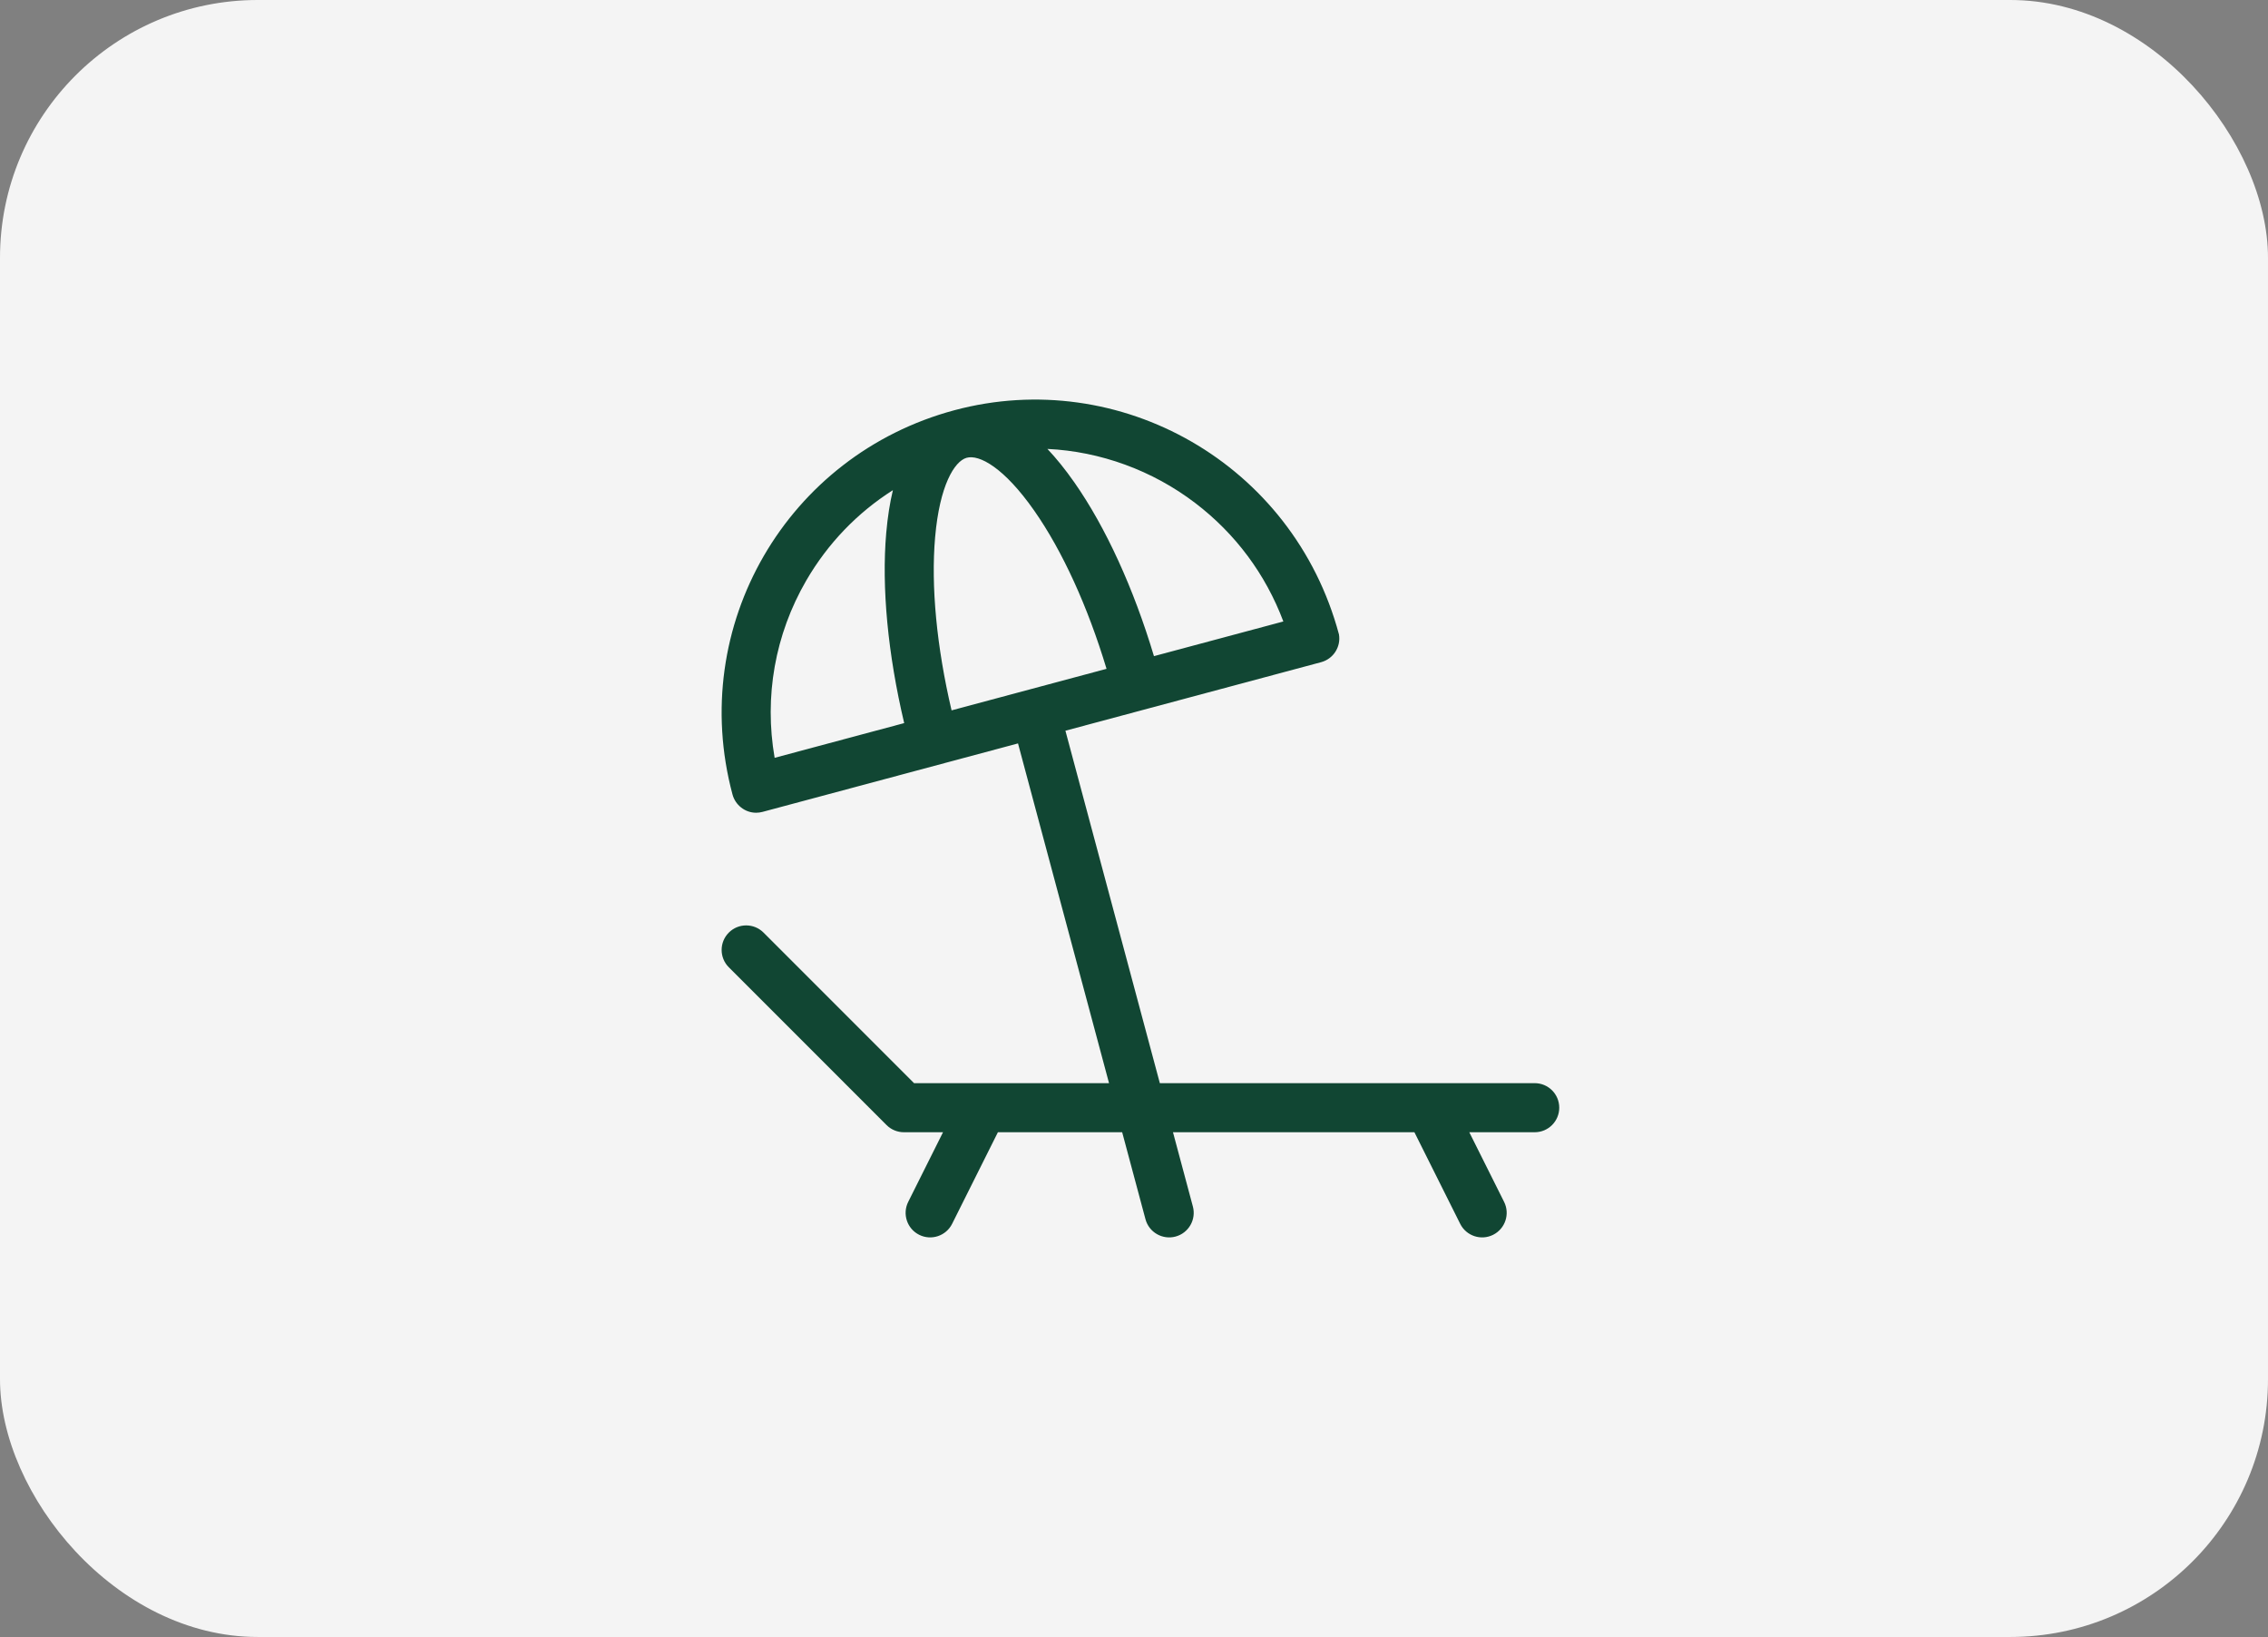 <svg xmlns="http://www.w3.org/2000/svg" fill="none" viewBox="0 0 176 127" height="127" width="176">
<rect x="0" y="0" width="176" height="127" fill="#808080" stroke="none"/>
<rect fill="#F4F4F4" rx="20" height="127" width="176"></rect>
<g clip-path="url(#clip0_131_4)">
<path fill="#114633" d="M119.096 84.033H110.959C110.951 84.032 110.943 84.032 110.935 84.032C110.931 84.032 110.926 84.033 110.921 84.033H90.005L82.678 56.69L102.521 51.373C103.468 51.119 104.068 50.187 103.906 49.22C100.352 35.953 86.88 28.393 74.068 31.825C61.076 35.307 53.339 48.557 56.844 61.64C57.06 62.445 57.803 63.054 58.675 63.054C58.839 63.054 59.007 63.032 59.176 62.987L78.999 57.676L86.062 84.033H76.277C76.273 84.033 76.268 84.032 76.263 84.032C76.255 84.032 76.248 84.033 76.24 84.033H70.931L59.251 72.352C58.507 71.609 57.302 71.609 56.558 72.352C55.814 73.096 55.814 74.301 56.558 75.045L68.796 87.283C69.154 87.64 69.638 87.841 70.143 87.841H73.18L70.479 93.244C70.008 94.184 70.39 95.329 71.331 95.799C72.271 96.269 73.415 95.887 73.886 94.947L77.439 87.841H87.082L88.89 94.588C89.163 95.604 90.206 96.206 91.223 95.935C92.238 95.663 92.841 94.618 92.569 93.603L91.025 87.841H109.76L113.313 94.947C113.783 95.887 114.928 96.269 115.868 95.799C116.809 95.328 117.19 94.184 116.72 93.244L114.019 87.841H119.096C120.148 87.841 121 86.988 121 85.937C121 84.885 120.148 84.033 119.096 84.033ZM92.749 39.023C95.879 41.408 98.216 44.558 99.59 48.215L89.549 50.905C87.969 45.637 85.806 40.904 83.375 37.43C82.654 36.4 81.955 35.541 81.281 34.828C85.393 35.024 89.433 36.495 92.749 39.023ZM60.113 58.793C59.29 54.048 60.138 49.229 62.564 45.042C64.237 42.158 66.541 39.773 69.29 38.028C69.06 38.986 68.883 40.084 68.773 41.343C68.405 45.567 68.9 50.747 70.166 56.1L60.113 58.793ZM72.567 41.674C72.916 37.666 74.061 35.788 75.006 35.518C75.987 35.237 77.922 36.279 80.255 39.614C82.444 42.741 84.409 47.05 85.869 51.889L73.843 55.112C72.687 50.191 72.235 45.477 72.567 41.674Z"></path>
</g>
<defs>
<clipPath id="clip0_131_4">
<rect transform="translate(56 31)" fill="white" height="65" width="65"></rect>
</clipPath>
</defs>
</svg>
